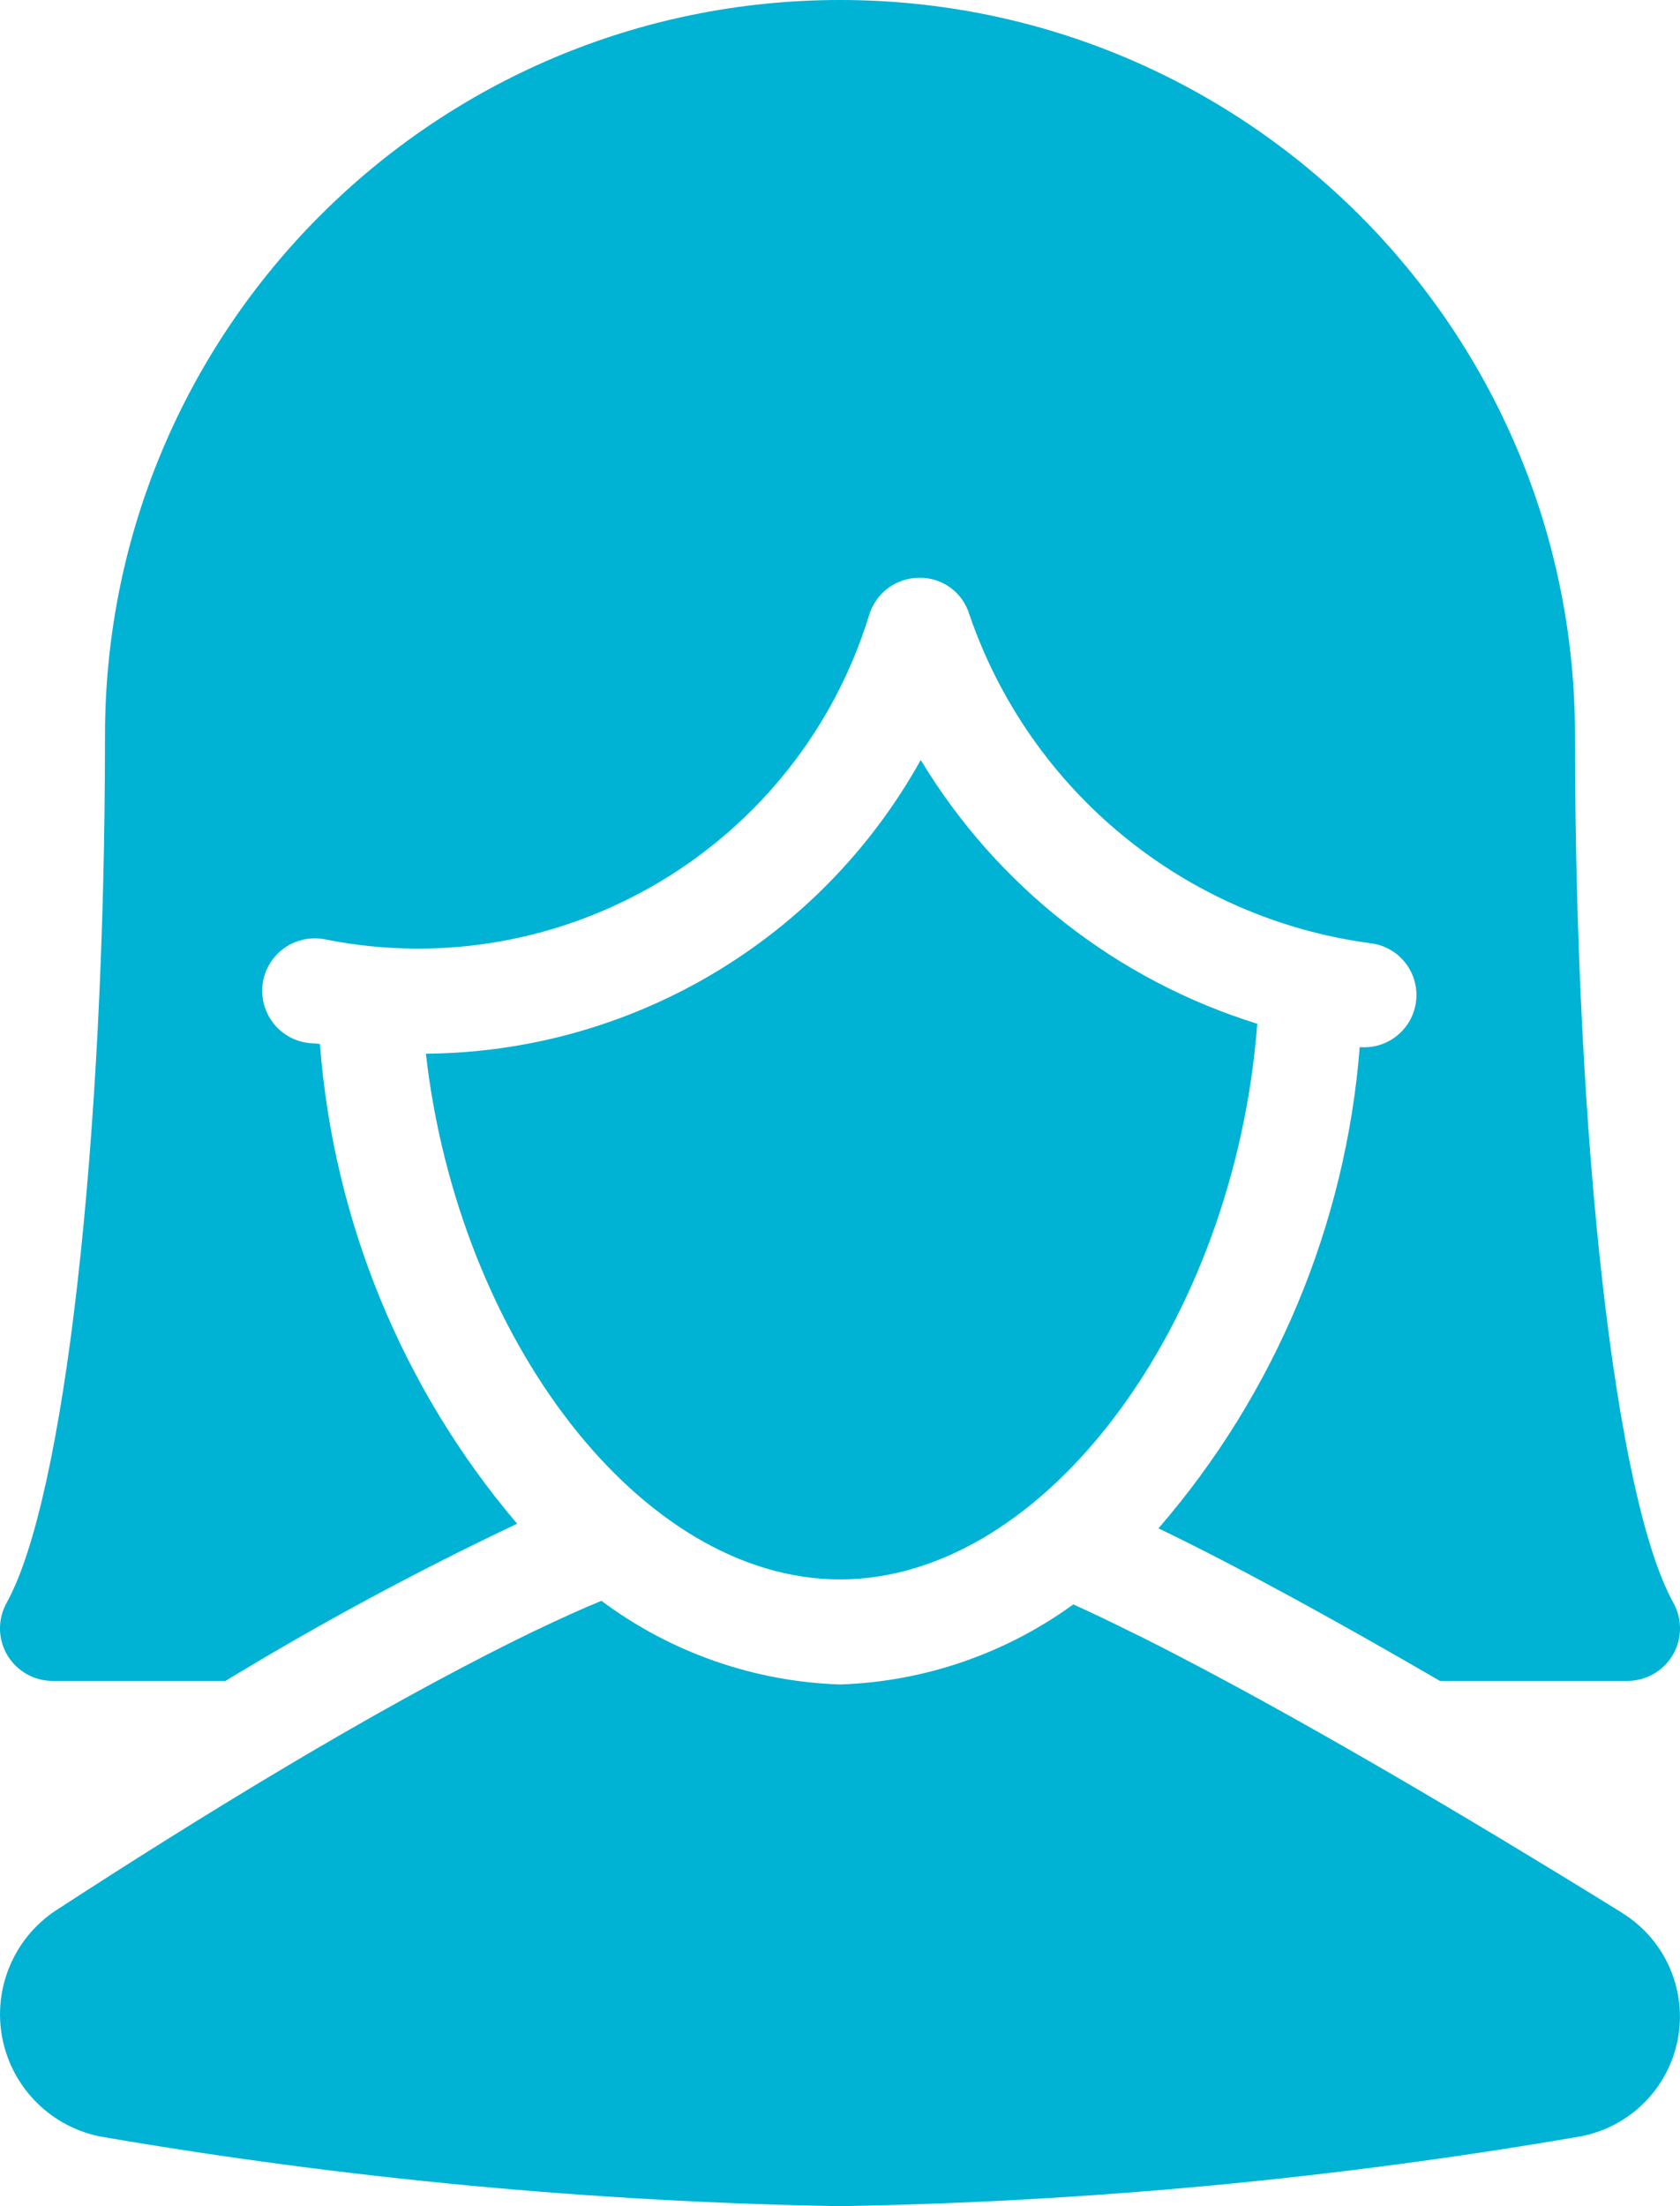 <?xml version="1.0" encoding="UTF-8"?>
<svg width="16px" height="21px" viewBox="0 0 16 21" version="1.1" xmlns="http://www.w3.org/2000/svg" xmlns:xlink="http://www.w3.org/1999/xlink">
    <title>female-user</title>
    <g id="Page-1" stroke="none" stroke-width="1" fill="none" fill-rule="evenodd">
        <g id="TubShroom---ABOUT" transform="translate(-312, -2174)" fill="#00B2D3" fill-rule="nonzero">
            <g id="What-Copy" transform="translate(0, 1893)">
                <g id="female-user" transform="translate(312, 281)">
                    <path d="M0.5,16 L2.148,16 C3.047,15.453 3.974,14.954 4.925,14.504 C3.832,13.219 3.175,11.62 3.047,9.938 C3.002,9.93 2.956,9.933 2.911,9.924 C2.732,9.893 2.584,9.767 2.525,9.595 C2.465,9.424 2.503,9.233 2.625,9.098 C2.746,8.963 2.931,8.904 3.108,8.944 C5.369,9.39 7.601,8.056 8.278,5.853 C8.342,5.644 8.534,5.501 8.752,5.5 C8.971,5.495 9.167,5.636 9.231,5.846 C9.808,7.532 11.291,8.746 13.058,8.979 C13.326,9.014 13.516,9.257 13.487,9.525 C13.458,9.794 13.219,9.99 12.95,9.967 C12.816,11.659 12.144,13.265 11.033,14.548 C11.827,14.93 12.792,15.465 13.713,16 L15.5,16 C15.677,16 15.841,15.906 15.931,15.754 C16.021,15.601 16.023,15.412 15.937,15.257 C15.385,14.264 15,10.869 15,7 C15,3.134 11.866,1.47513969e-07 8,1.47513969e-07 C4.134,1.47513969e-07 1,3.134 1,7 C1,10.869 0.615,14.264 0.063,15.257 C-0.023,15.412 -0.021,15.601 0.069,15.754 C0.159,15.906 0.323,16 0.5,16 Z" id="Path"></path>
                    <path d="M8.769,7.234 C7.816,8.947 6.015,10.015 4.056,10.03 C4.365,12.741 6.103,15.034 8,15.034 C9.963,15.034 11.758,12.579 11.974,9.745 C10.634,9.329 9.494,8.435 8.769,7.234 L8.769,7.234 Z" id="Path"></path>
                    <path d="M15.449,18.208 C13.819,17.2 12.59,16.493 11.673,16 L11.673,16 L11.673,16 C11.375,15.84 11.112,15.703 10.879,15.586 L10.804,15.55 C10.585,15.441 10.385,15.345 10.222,15.272 C9.574,15.742 8.8,16.008 8,16.034 C7.179,16.007 6.386,15.729 5.728,15.238 C5.545,15.312 5.322,15.414 5.073,15.533 L5.044,15.547 C4.788,15.671 4.494,15.822 4.162,16 L4.162,16 L4.162,16 C3.256,16.487 2.071,17.185 0.529,18.187 C0.128,18.454 -0.072,18.937 0.024,19.41 C0.12,19.882 0.492,20.249 0.966,20.339 C3.29,20.738 5.642,20.959 8,21 C10.358,20.959 12.71,20.738 15.034,20.339 C15.51,20.257 15.885,19.89 15.978,19.417 C16.07,18.943 15.859,18.462 15.449,18.209 L15.449,18.208 Z" id="Path"></path>
                </g>
            </g>
        </g>
    </g>
</svg>